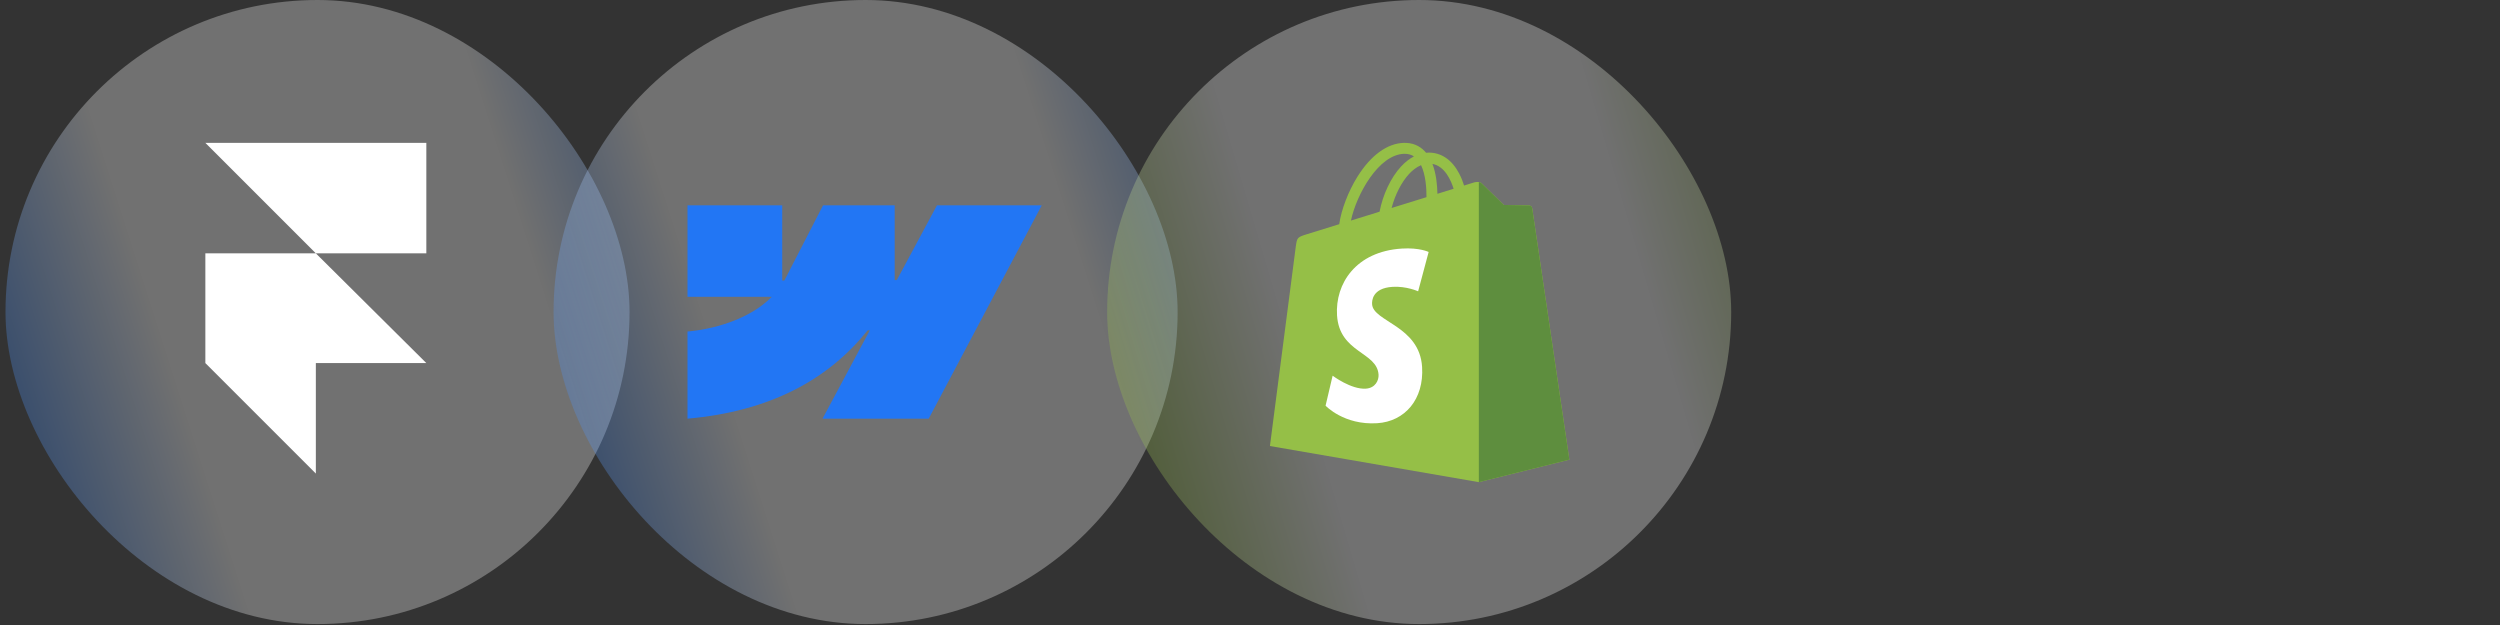 <svg width="280" height="70" viewBox="0 0 280 70" fill="none" xmlns="http://www.w3.org/2000/svg">
<rect x="0" y="0" width="280" height="70" fill="#333333" stroke="none"/>
<rect x="0.615" width="69.895" height="69.895" rx="34.948" fill="url(#paint0_linear_343_3474)" fill-opacity="0.3"/>
<path d="M23 16L47.75 16L47.75 28.375L35.375 28.375L23 16ZM23 28.375L35.375 28.375L47.75 40.665L23 40.665L23 28.375ZM23 40.665L35.375 40.665L35.375 53.04L23 40.665Z" fill="white"/>
<rect x="62" width="69.895" height="69.895" rx="34.948" fill="url(#paint1_linear_343_3474)" fill-opacity="0.3"/>
<path fill-rule="evenodd" clip-rule="evenodd" d="M116.675 23L104.015 46.89H92.124L97.422 36.989H97.184C92.814 42.466 86.292 46.072 77 46.89V37.126C77 37.126 82.944 36.787 86.439 33.24H77V23H87.609V31.423L87.846 31.422L92.181 23H100.204V31.369L100.442 31.369L104.939 23H116.675Z" fill="#2276F4"/>
<rect x="124" width="69.895" height="69.895" rx="34.948" fill="url(#paint2_linear_343_3474)" fill-opacity="0.3"/>
<g clip-path="url(#clip0_343_3474)">
<path d="M171.605 23.317C171.579 23.125 171.41 23.019 171.272 23.008C171.133 22.996 168.428 22.955 168.428 22.955C168.428 22.955 166.166 20.758 165.943 20.534C165.719 20.311 165.283 20.378 165.113 20.428L163.976 20.78C163.858 20.394 163.682 19.92 163.432 19.444C162.627 17.907 161.448 17.094 160.022 17.091H160.017C159.919 17.091 159.82 17.101 159.722 17.11C159.68 17.059 159.637 17.01 159.593 16.962C158.972 16.297 158.175 15.974 157.222 16.002C155.38 16.055 153.548 17.384 152.061 19.745C151.015 21.407 150.22 23.494 149.994 25.11C147.88 25.765 146.401 26.223 146.369 26.233C145.302 26.567 145.269 26.601 145.129 27.606C145.023 28.367 142.232 49.954 142.232 49.954L165.628 54L175.768 51.48C175.768 51.48 171.631 23.509 171.605 23.317ZM151.304 24.704C151.937 21.746 154.416 17.308 157.257 17.227C157.689 17.218 158.053 17.312 158.364 17.517C157.867 17.775 157.386 18.146 156.935 18.63C155.765 19.885 154.87 21.832 154.512 23.711L151.304 24.704ZM159.765 22.084L155.859 23.294C156.237 21.848 156.952 20.409 157.831 19.466C158.158 19.115 158.616 18.724 159.157 18.5C159.667 19.562 159.777 21.067 159.765 22.084ZM160.989 21.705C160.975 20.773 160.864 19.476 160.43 18.355C161.826 18.62 162.514 20.201 162.804 21.143L160.989 21.705Z" fill="#95BF47"/>
<path d="M171.272 23.008C171.133 22.996 168.428 22.955 168.428 22.955C168.428 22.955 166.166 20.758 165.943 20.534C165.859 20.451 165.746 20.408 165.629 20.39L165.629 54L175.768 51.48C175.768 51.48 171.631 23.509 171.605 23.317C171.579 23.125 171.41 23.019 171.272 23.008Z" fill="#5E8E3E"/>
<path d="M160.008 28.221L158.831 32.627C158.831 32.627 157.517 32.029 155.96 32.127C153.676 32.272 153.652 33.712 153.674 34.073C153.799 36.043 158.982 36.474 159.274 41.089C159.503 44.72 157.348 47.204 154.242 47.4C150.516 47.635 148.464 45.436 148.464 45.436L149.254 42.077C149.254 42.077 151.319 43.635 152.972 43.53C154.051 43.462 154.437 42.584 154.398 41.963C154.236 39.392 150.015 39.544 149.748 35.321C149.524 31.766 151.858 28.165 157.008 27.84C158.992 27.715 160.008 28.221 160.008 28.221Z" fill="white"/>
</g>
<defs>
<linearGradient id="paint0_linear_343_3474" x1="72.695" y1="-5.99136e-08" x2="-8.021" y2="25.745" gradientUnits="userSpaceOnUse">
<stop stop-color="#2275F1"/>
<stop offset="0.25" stop-color="white"/>
<stop offset="0.75" stop-color="white"/>
<stop offset="1" stop-color="#2275F1"/>
</linearGradient>
<linearGradient id="paint1_linear_343_3474" x1="134.079" y1="-5.99136e-08" x2="53.364" y2="25.745" gradientUnits="userSpaceOnUse">
<stop stop-color="#2275F1"/>
<stop offset="0.25" stop-color="white"/>
<stop offset="0.75" stop-color="white"/>
<stop offset="1" stop-color="#2275F1"/>
</linearGradient>
<linearGradient id="paint2_linear_343_3474" x1="196.079" y1="-1.27171e-06" x2="118.814" y2="22.707" gradientUnits="userSpaceOnUse">
<stop stop-color="#95BF47"/>
<stop offset="0.25" stop-color="white"/>
<stop offset="0.75" stop-color="white"/>
<stop offset="1" stop-color="#95BF47"/>
</linearGradient>
<clipPath id="clip0_343_3474">
<rect width="38" height="38" fill="white" transform="translate(140 16)"/>
</clipPath>
</defs>
</svg>
